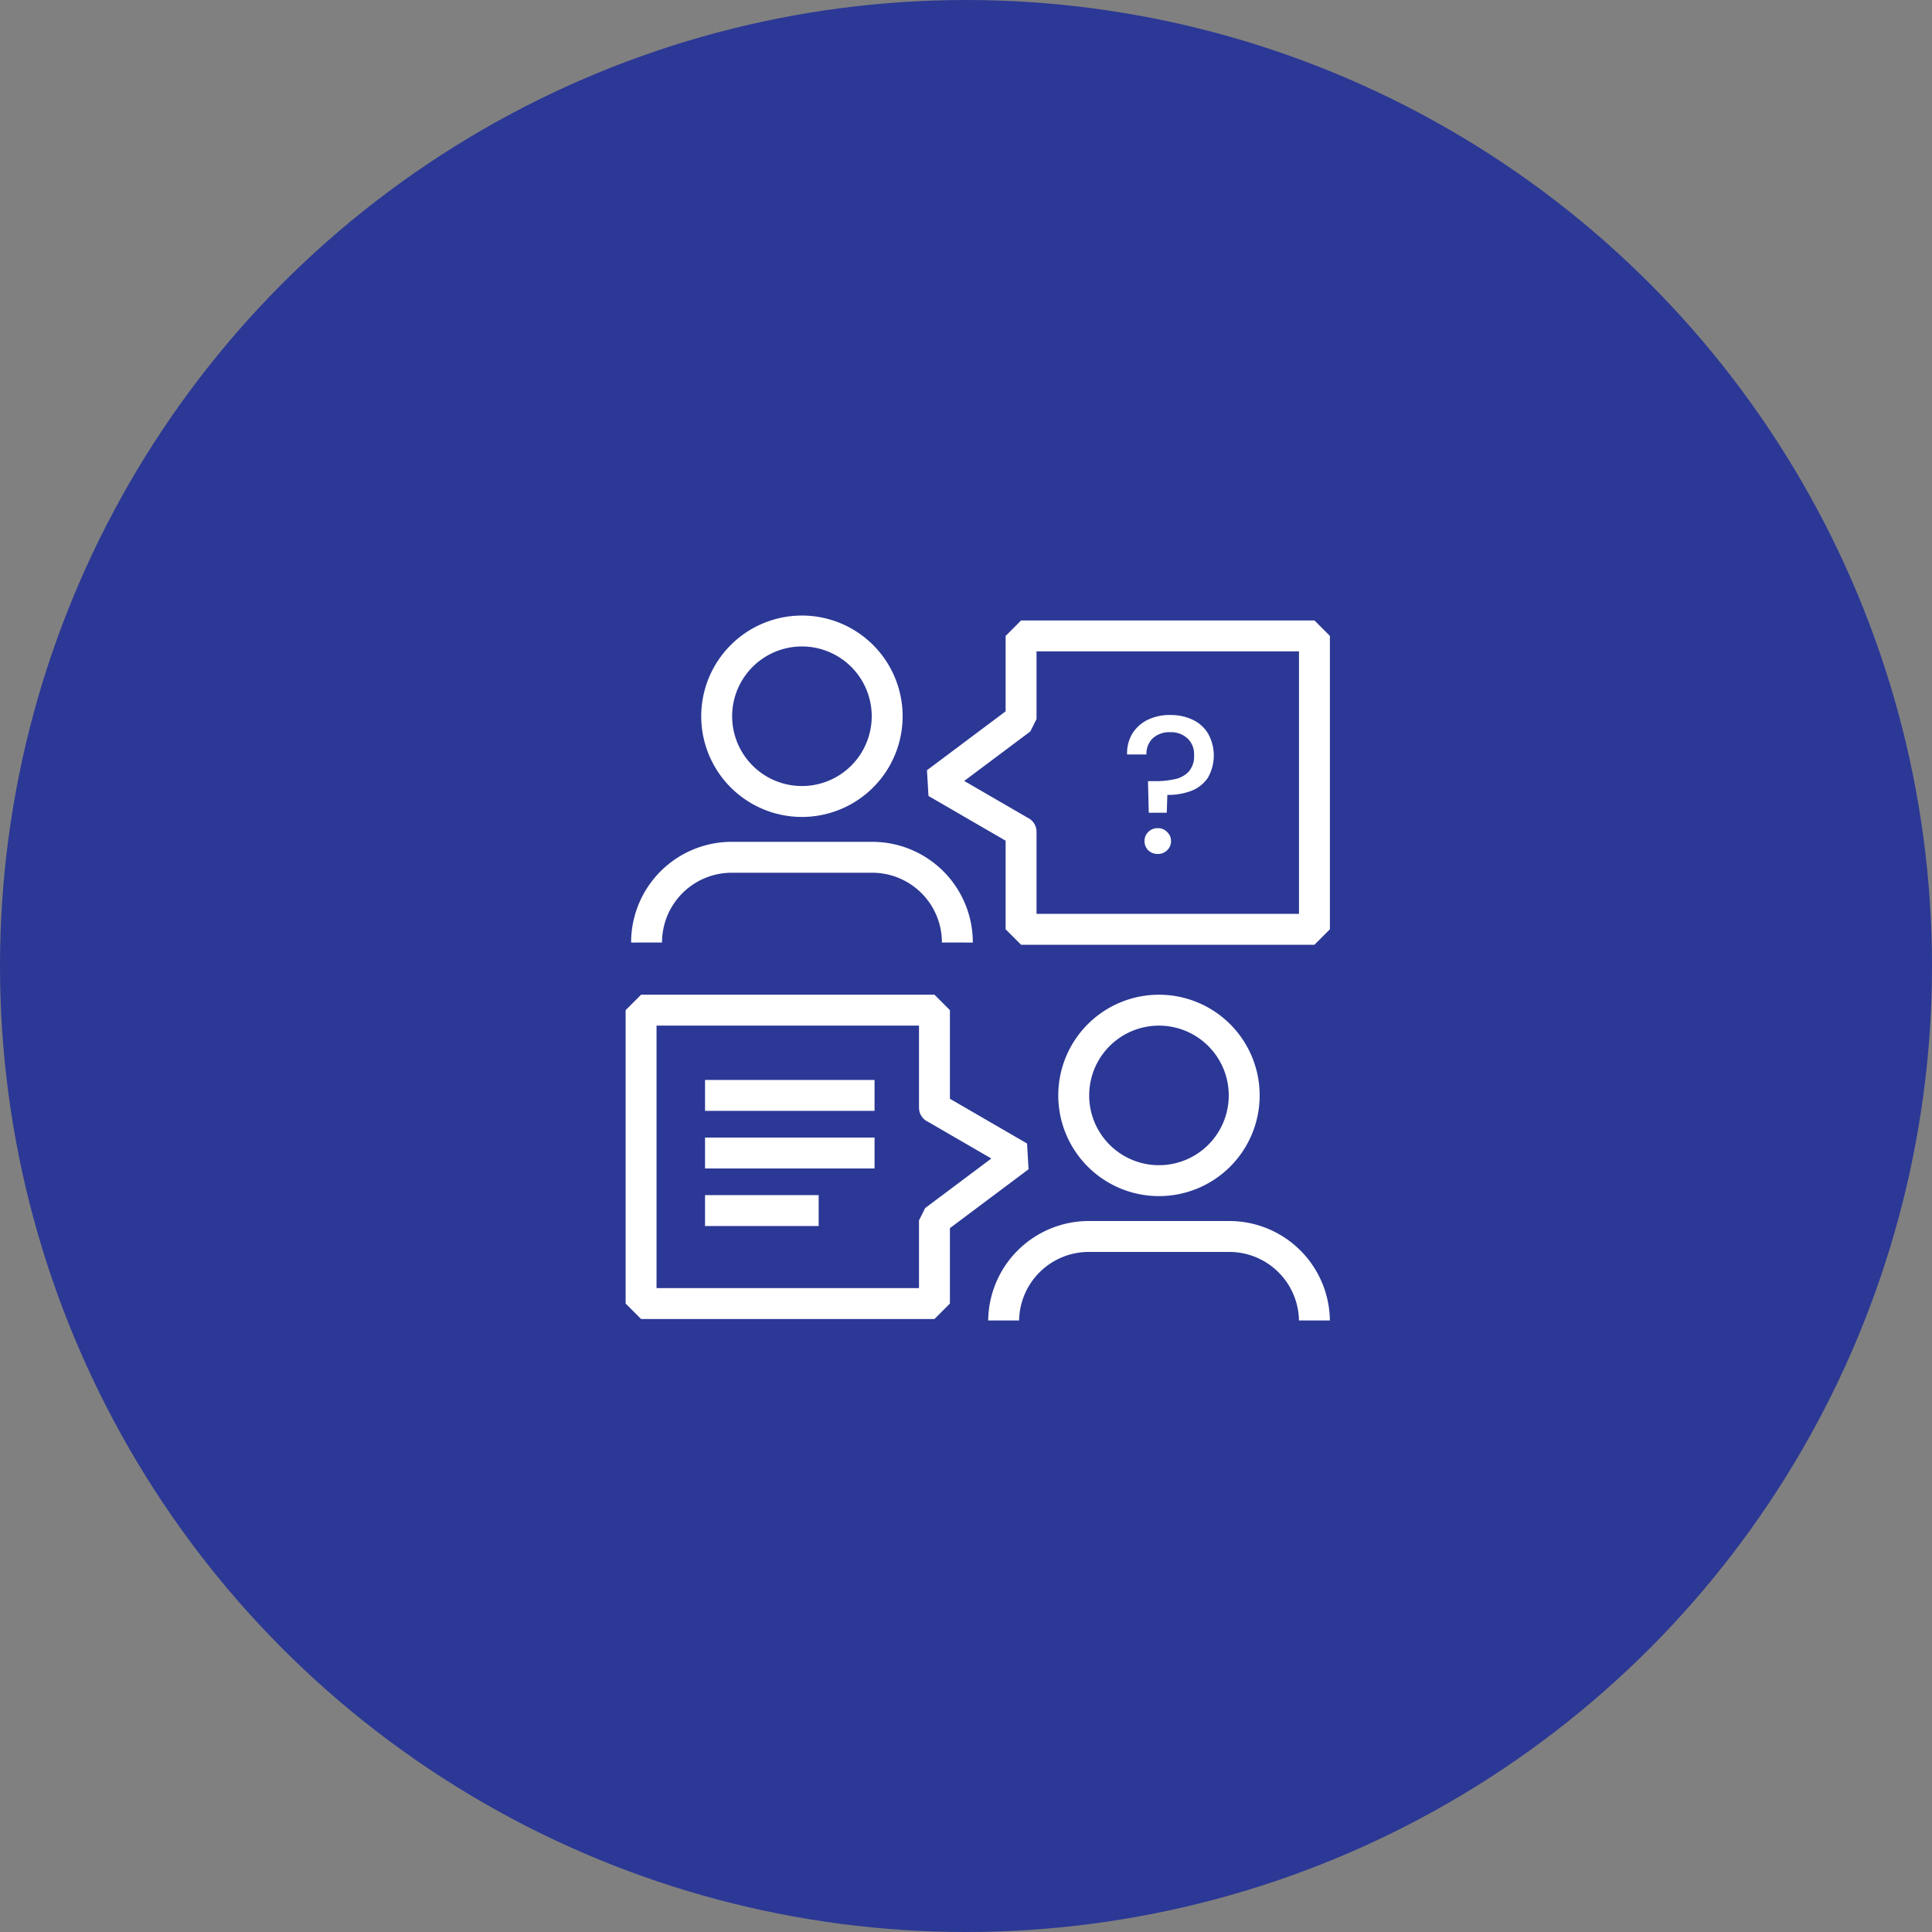<?xml version="1.0" encoding="UTF-8"?> <svg xmlns="http://www.w3.org/2000/svg" xmlns:xlink="http://www.w3.org/1999/xlink" width="125" height="125" viewBox="0 0 125 125"><rect x="0" y="0" width="125" height="125" fill="#808080" stroke="none"/><defs><clipPath id="clip-path"><rect id="Rectangle_3" data-name="Rectangle 3" width="48" height="46.435" transform="translate(39.5 39)" fill="#fff"></rect></clipPath></defs><g id="onboarding" transform="translate(-0.5)"><circle id="Ellipse_1" data-name="Ellipse 1" cx="62.5" cy="62.5" r="62.5" transform="translate(0.5)" fill="#2c3895"></circle><g id="Group_2" data-name="Group 2" clip-path="url(#clip-path)"><path id="Path_1" data-name="Path 1" d="M57.9,46.341a5.515,5.515,0,1,0-5.515,5.515A5.515,5.515,0,0,0,57.9,46.341Z" fill="none" stroke="#fff" stroke-width="2"></path><path id="Path_2" data-name="Path 2" d="M62.441,60.981a5.508,5.508,0,0,0-5.515-5.515H47.843a5.51,5.51,0,0,0-5.51,5.515" fill="none" stroke="#fff" stroke-width="2"></path><path id="Path_3" data-name="Path 3" d="M81,70.873a5.515,5.515,0,1,0-5.515,5.515A5.515,5.515,0,0,0,81,70.873Z" fill="none" stroke="#fff" stroke-width="2"></path><path id="Path_4" data-name="Path 4" d="M85.543,85.513A5.508,5.508,0,0,0,80.029,80H70.945a5.51,5.51,0,0,0-5.51,5.515" fill="none" stroke="#fff" stroke-width="2"></path><path id="Path_5" data-name="Path 5" d="M46.116,70.873H57.083" fill="none" stroke="#fff" stroke-width="2"></path><path id="Path_6" data-name="Path 6" d="M46.116,74.6H57.083" fill="none" stroke="#fff" stroke-width="2"></path><path id="Path_7" data-name="Path 7" d="M46.116,78.324h7.351" fill="none" stroke="#fff" stroke-width="2"></path><path id="Path_8" data-name="Path 8" d="M60.959,71.666l5.489,3.183L60.959,78.96v5.379H41.978V65.358H60.959v6.313" fill="none" stroke="#fff" stroke-linecap="round" stroke-linejoin="bevel" stroke-width="2"></path><path id="Path_9" data-name="Path 9" d="M66.563,53.817l-5.489-3.183,5.489-4.111V41.144H85.544V60.125H66.563V53.812" fill="none" stroke="#fff" stroke-linecap="round" stroke-linejoin="bevel" stroke-width="2"></path><path id="Path_10" data-name="Path 10" d="M74.825,52.582l-.05-2.041h.476a5.717,5.717,0,0,0,1.24-.125,1.7,1.7,0,0,0,.914-.488,1.493,1.493,0,0,0,.351-1.077,1.384,1.384,0,0,0-.426-1.077,1.56,1.56,0,0,0-1.114-.4,1.58,1.58,0,0,0-1.127.388,1.374,1.374,0,0,0-.413,1.052H73.422a2.489,2.489,0,0,1,.326-1.327,2.427,2.427,0,0,1,.977-.9,3.238,3.238,0,0,1,1.49-.326,3.287,3.287,0,0,1,1.465.313,2.3,2.3,0,0,1,.989.9,2.9,2.9,0,0,1-.025,2.855,2.32,2.32,0,0,1-1.064.839,4.263,4.263,0,0,1-1.553.263l-.037,1.152Zm.589,2.667a.847.847,0,0,1-.626-.238.827.827,0,0,1-.238-.589.8.8,0,0,1,.238-.589.824.824,0,0,1,.626-.25.793.793,0,0,1,.6.25.779.779,0,0,1,.251.589.805.805,0,0,1-.251.589A.815.815,0,0,1,75.413,55.249Z" fill="#fff"></path></g></g></svg> 
